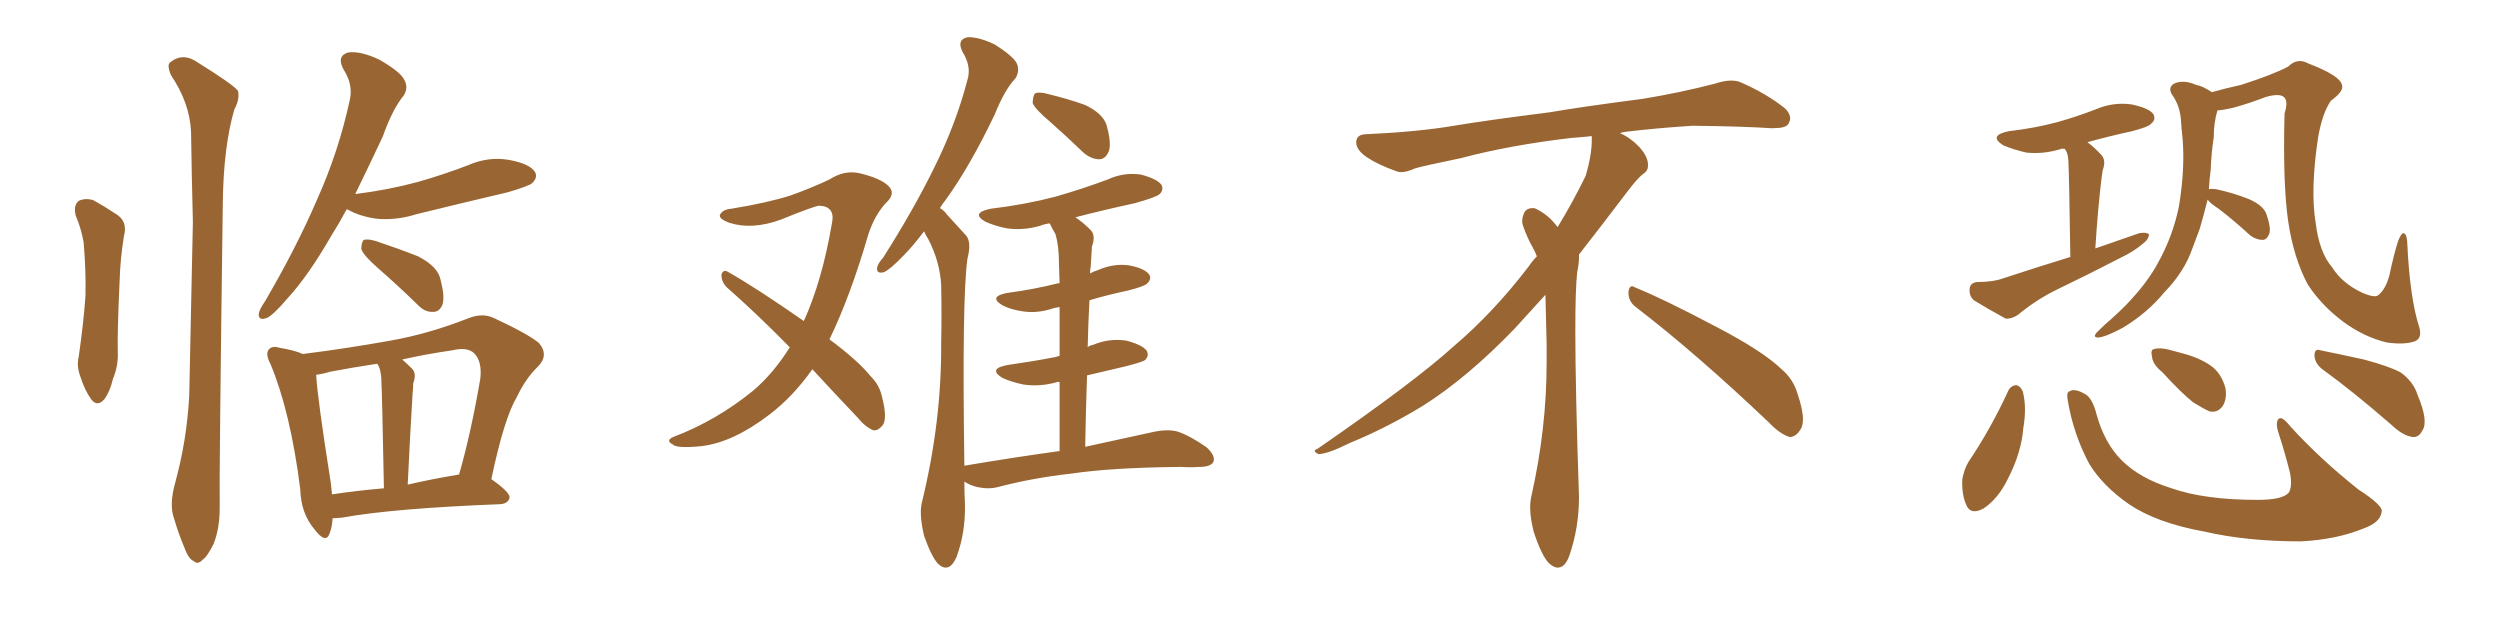 <svg xmlns="http://www.w3.org/2000/svg" xmlns:xlink="http://www.w3.org/1999/xlink" width="600" height="150"><path fill="#996633" padding="10" d="M18.16 51.71L18.16 51.71Q17.58 49.22 18.90 48.19L18.90 48.19Q20.51 47.46 22.41 48.05L22.41 48.05Q25.05 49.51 27.69 51.27L27.69 51.27Q30.76 53.03 29.74 56.69L29.74 56.69Q28.86 62.11 28.71 67.38L28.71 67.38Q28.13 80.13 28.27 84.52L28.27 84.52Q28.42 87.74 27.10 90.97L27.10 90.97Q26.37 94.04 25.05 95.80L25.05 95.80Q23.44 97.71 21.97 95.95L21.97 95.95Q20.36 93.75 19.34 90.53L19.34 90.53Q18.31 87.89 18.90 85.55L18.90 85.55Q20.07 77.34 20.51 71.04L20.51 71.04Q20.65 64.89 20.07 58.15L20.07 58.15Q19.48 54.79 18.16 51.71ZM42.04 115.87L42.04 115.87Q44.82 105.76 45.41 95.07L45.41 95.07Q45.85 73.24 46.29 53.32L46.29 53.32Q46.00 41.75 45.85 31.64L45.85 31.64Q45.56 24.76 41.02 18.02L41.02 18.02Q39.99 15.53 40.87 14.94L40.87 14.94Q43.95 12.45 47.61 15.09L47.61 15.09Q56.10 20.36 57.13 21.83L57.13 21.83Q57.57 23.88 56.25 26.22L56.25 26.22Q53.61 35.30 53.47 48.93L53.47 48.93Q52.59 114.70 52.73 121.88L52.73 121.88Q52.73 126.86 51.27 130.52L51.27 130.52Q49.66 133.74 48.63 134.33L48.63 134.33Q47.46 135.64 46.44 134.62L46.44 134.62Q45.26 134.18 44.24 131.40L44.24 131.40Q42.77 127.88 41.75 124.37L41.75 124.37Q40.58 121.14 42.04 115.87ZM83.20 50.24L83.20 50.24Q81.30 53.76 79.54 56.54L79.54 56.54Q73.97 66.21 68.99 71.63L68.99 71.63Q65.48 75.73 64.01 76.32L64.01 76.32Q61.96 77.05 62.11 75.29L62.11 75.29Q62.26 74.27 63.57 72.36L63.57 72.36Q71.04 59.62 76.03 48.05L76.03 48.05Q81.30 36.33 83.94 24.02L83.94 24.02Q84.81 20.36 82.47 16.70L82.47 16.70Q80.71 13.48 83.50 12.60L83.50 12.60Q86.57 12.16 91.11 14.36L91.11 14.36Q95.95 17.14 96.97 19.04L96.97 19.04Q98.14 21.09 96.83 23.00L96.83 23.00Q94.19 26.22 91.85 32.81L91.85 32.81Q88.33 40.28 85.25 46.58L85.25 46.58Q93.31 45.56 100.34 43.65L100.34 43.65Q106.49 41.89 112.21 39.70L112.21 39.70Q117.19 37.50 122.17 38.38L122.17 38.38Q127.00 39.26 128.32 41.16L128.32 41.16Q129.20 42.48 127.73 43.95L127.73 43.95Q126.86 44.68 121.88 46.14L121.88 46.14Q110.60 48.78 99.90 51.42L99.90 51.42Q94.78 53.03 89.94 52.44L89.94 52.44Q86.28 51.86 83.64 50.39L83.64 50.39Q83.35 50.24 83.20 50.24ZM90.67 64.31L90.67 64.31Q87.16 61.23 86.72 59.77L86.72 59.77Q86.72 58.15 87.30 57.57L87.30 57.57Q88.33 57.28 90.23 57.86L90.23 57.86Q95.51 59.62 100.34 61.52L100.34 61.52Q105.18 64.01 105.76 67.24L105.76 67.24Q106.79 71.19 106.20 73.10L106.20 73.10Q105.47 74.85 104.00 74.85L104.00 74.85Q101.95 75 100.20 73.10L100.20 73.10Q95.21 68.26 90.67 64.31ZM79.83 124.37L79.83 124.37Q79.69 126.56 79.10 128.03L79.10 128.03Q78.22 130.66 75.44 127.00L75.44 127.00Q72.22 123.19 72.07 117.48L72.07 117.48Q69.73 98.88 64.89 87.30L64.89 87.30Q63.57 84.81 64.60 83.79L64.60 83.79Q65.33 82.91 67.24 83.50L67.24 83.50Q70.75 84.08 72.66 84.96L72.66 84.96Q83.20 83.64 93.75 81.74L93.75 81.74Q102.83 80.13 112.21 76.46L112.21 76.46Q115.72 75 118.51 76.32L118.51 76.32Q126.71 80.13 129.35 82.32L129.35 82.32Q131.84 85.25 129.05 88.04L129.05 88.04Q126.27 90.67 124.07 95.21L124.07 95.21Q121.00 100.34 117.92 114.99L117.92 114.99Q122.31 118.07 122.31 119.38L122.31 119.38Q122.02 120.85 120.12 121.00L120.12 121.00Q94.19 122.02 82.18 124.22L82.18 124.22Q80.86 124.37 79.83 124.37ZM109.72 113.96L109.72 113.96Q110.01 113.82 110.16 113.96L110.16 113.96Q113.09 103.71 115.28 90.82L115.28 90.82Q115.72 86.72 113.82 84.81L113.82 84.81Q112.21 83.20 108.54 84.08L108.54 84.08Q102.39 84.96 96.53 86.28L96.53 86.28Q97.56 87.16 98.88 88.48L98.88 88.48Q100.05 89.65 99.17 91.99L99.17 91.99Q99.17 93.02 99.02 94.48L99.02 94.48Q98.44 103.86 97.85 116.31L97.85 116.31Q103.56 114.99 109.72 113.96ZM79.69 118.65L79.69 118.65L79.69 118.65Q85.40 117.77 92.14 117.19L92.14 117.19Q91.70 94.63 91.55 91.99L91.55 91.99Q91.55 89.50 90.97 88.04L90.97 88.04Q90.67 87.45 90.53 87.30L90.53 87.30Q84.67 88.18 79.25 89.21L79.25 89.21Q77.34 89.79 75.88 89.94L75.88 89.94Q76.17 95.51 79.39 115.87L79.39 115.87Q79.54 117.19 79.69 118.65ZM194.97 88.62L194.97 88.62Q190.43 95.07 184.72 99.46L184.72 99.46Q175.93 106.20 168.31 107.08L168.31 107.08Q162.30 107.67 161.43 106.64L161.43 106.64Q159.67 105.76 161.57 104.88L161.57 104.88Q171.97 100.93 180.76 93.75L180.76 93.75Q185.60 89.65 189.55 83.35L189.55 83.35Q181.64 75.29 174.46 68.99L174.46 68.99Q173.14 67.68 173.14 65.92L173.14 65.92Q173.58 64.60 174.61 65.19L174.61 65.19Q181.35 68.99 192.92 77.05L192.92 77.05Q197.31 67.38 199.66 53.61L199.66 53.61Q200.54 49.51 196.58 49.37L196.58 49.37Q195.26 49.51 187.35 52.73L187.35 52.73Q180.47 55.22 175.05 53.47L175.05 53.47Q172.27 52.44 172.85 51.42L172.85 51.42Q173.58 50.24 175.49 50.10L175.49 50.10Q184.42 48.63 189.84 46.88L189.84 46.88Q195.12 44.97 199.07 43.07L199.07 43.07Q202.73 40.72 206.40 41.60L206.40 41.60Q211.23 42.77 213.13 44.53L213.13 44.53Q215.19 46.44 212.55 48.78L212.55 48.78Q209.91 51.71 208.45 56.10L208.45 56.10Q204.05 71.19 199.07 81.45L199.07 81.45Q205.81 86.43 209.03 90.38L209.03 90.38Q211.08 92.43 211.67 95.21L211.67 95.21Q213.13 100.78 211.67 102.25L211.67 102.25Q210.64 103.42 209.62 103.27L209.62 103.27Q207.71 102.54 205.81 100.20L205.81 100.20Q199.95 94.04 194.97 88.62ZM252.10 29.30L252.10 29.30Q248.44 26.22 247.85 24.76L247.85 24.76Q247.85 23.00 248.44 22.41L248.44 22.41Q249.32 21.97 251.51 22.56L251.51 22.56Q256.35 23.73 260.45 25.20L260.45 25.20Q264.70 27.25 265.58 30.03L265.58 30.03Q266.75 34.28 266.16 36.18L266.16 36.18Q265.43 38.09 263.96 38.23L263.96 38.23Q261.77 38.23 259.86 36.47L259.86 36.47Q255.76 32.52 252.10 29.30ZM254.30 108.25L254.30 108.25L254.30 108.25Q254.30 98.88 254.30 91.70L254.30 91.70Q253.86 91.55 253.71 91.70L253.71 91.70Q249.61 92.87 245.65 92.29L245.65 92.29Q242.72 91.70 240.53 90.67L240.53 90.67Q237.01 88.48 241.85 87.60L241.85 87.60Q248.00 86.72 253.27 85.69L253.27 85.69Q253.71 85.55 254.30 85.40L254.30 85.40Q254.30 78.22 254.30 73.68L254.30 73.68Q253.42 73.83 252.83 73.97L252.83 73.97Q249.02 75.29 245.36 74.71L245.36 74.71Q242.43 74.27 240.53 73.24L240.53 73.24Q237.16 71.19 241.70 70.31L241.70 70.31Q248.29 69.43 254.00 67.97L254.00 67.97Q254.15 67.97 254.30 67.97L254.30 67.97Q254.15 64.16 254.15 63.13L254.15 63.13Q254.15 58.89 253.27 56.10L253.27 56.10Q252.54 54.93 251.95 53.61L251.95 53.61Q250.63 53.76 249.61 54.20L249.61 54.20Q245.51 55.37 241.55 54.79L241.55 54.79Q238.62 54.20 236.43 53.17L236.43 53.17Q232.91 51.12 237.74 50.10L237.74 50.10Q246.24 49.07 253.42 47.17L253.42 47.17Q260.01 45.26 265.87 43.07L265.87 43.07Q269.68 41.31 273.78 41.89L273.78 41.89Q277.73 42.92 278.76 44.38L278.76 44.38Q279.35 45.56 278.32 46.58L278.32 46.58Q277.59 47.31 272.31 48.78L272.31 48.78Q264.84 50.39 258.11 52.15L258.11 52.15Q259.86 53.32 261.62 55.08L261.62 55.08Q263.09 56.40 262.06 59.18L262.06 59.18Q261.91 61.23 261.77 64.01L261.77 64.01Q261.62 64.75 261.62 65.63L261.62 65.63Q262.35 65.19 263.67 64.75L263.67 64.75Q267.48 63.13 271.14 63.72L271.14 63.72Q274.80 64.45 275.83 65.92L275.83 65.92Q276.42 66.94 275.39 67.97L275.39 67.97Q274.80 68.70 270.70 69.73L270.70 69.73Q265.87 70.75 261.47 72.07L261.47 72.07Q261.18 77.49 261.04 83.35L261.04 83.35Q261.47 82.91 262.35 82.76L262.35 82.76Q266.16 81.15 270.26 81.74L270.26 81.74Q274.22 82.76 275.24 84.23L275.24 84.23Q275.83 85.40 274.80 86.43L274.80 86.43Q274.22 86.87 270.26 87.89L270.26 87.89Q265.43 89.06 260.89 90.09L260.89 90.09Q260.60 98.29 260.45 107.23L260.45 107.23Q270.70 105.03 277.29 103.56L277.29 103.56Q280.22 102.98 282.57 103.56L282.57 103.56Q285.64 104.59 289.60 107.37L289.60 107.37Q291.80 109.42 291.21 110.89L291.21 110.89Q290.48 112.06 287.84 112.06L287.84 112.06Q285.79 112.21 283.45 112.06L283.45 112.06Q266.89 112.21 257.08 113.67L257.08 113.67Q247.85 114.70 239.50 116.89L239.50 116.89Q237.30 117.48 234.52 116.89L234.52 116.89Q232.76 116.46 231.45 115.58L231.45 115.58Q231.45 118.21 231.59 121.00L231.59 121.00Q231.74 127.88 229.54 133.74L229.54 133.74Q227.78 137.70 225.15 135.35L225.15 135.35Q223.54 133.59 221.78 128.61L221.78 128.61Q220.61 123.63 221.19 120.85L221.19 120.85Q226.03 101.22 225.88 82.18L225.88 82.18Q226.03 75.59 225.88 68.41L225.88 68.41Q225.59 62.84 222.80 57.42L222.80 57.42Q222.22 56.54 221.78 55.52L221.78 55.52Q219.14 59.03 216.80 61.38L216.80 61.38Q213.57 64.75 212.11 65.33L212.11 65.33Q210.35 65.77 210.50 64.31L210.50 64.31Q210.64 63.28 211.96 61.82L211.96 61.82Q219.14 50.54 224.12 40.43L224.12 40.43Q229.39 29.88 232.18 19.19L232.18 19.19Q233.20 15.97 231.01 12.45L231.01 12.45Q229.54 9.52 232.18 8.94L232.18 8.94Q234.81 8.79 238.77 10.69L238.77 10.69Q243.16 13.48 244.04 15.23L244.04 15.23Q244.78 16.99 243.75 18.75L243.75 18.75Q241.11 21.53 238.77 27.39L238.77 27.39Q232.76 39.99 226.90 48.05L226.90 48.05Q226.17 48.93 225.59 49.95L225.59 49.95Q226.61 50.54 227.20 51.42L227.20 51.42Q229.10 53.47 231.88 56.54L231.88 56.54Q233.20 58.15 232.18 62.11L232.18 62.11Q230.86 71.63 231.45 111.77L231.45 111.77Q243.60 109.72 254.30 108.25ZM392.58 73.68L392.58 73.68Q390.82 72.36 390.82 70.17L390.82 70.17Q390.97 68.70 391.70 68.70L391.70 68.70Q391.99 68.70 392.43 68.99L392.43 68.99Q399.32 71.78 411.77 78.37L411.77 78.37Q423.05 84.23 427.59 88.62L427.59 88.62Q430.37 90.97 431.40 94.48L431.40 94.48Q432.71 98.29 432.71 100.63L432.71 100.63Q432.71 102.39 431.98 103.27L431.98 103.27Q430.96 104.88 429.49 104.88L429.49 104.88Q427.15 104.15 424.51 101.37L424.51 101.37Q407.08 84.81 392.58 73.68ZM382.03 33.54L382.03 33.54L382.03 32.67Q379.25 32.96 377.05 33.11L377.05 33.11Q362.26 34.86 350.68 37.94L350.68 37.94Q341.46 39.84 339.55 40.43L339.55 40.43Q337.65 41.31 336.33 41.31L336.33 41.31Q335.74 41.31 335.30 41.16L335.30 41.16Q330.76 39.55 328.13 37.79L328.13 37.79Q325.49 36.04 325.49 34.13L325.49 34.13L325.49 33.98Q325.63 32.37 327.54 32.23L327.54 32.23Q340.43 31.64 348.93 30.18L348.93 30.18Q356.84 28.86 371.92 26.95L371.92 26.95Q379.54 25.63 394.19 23.73L394.19 23.73Q403.13 22.27 411.62 20.07L411.62 20.07Q413.82 19.34 415.43 19.34L415.43 19.34Q416.60 19.34 417.48 19.63L417.48 19.63Q423.93 22.41 428.47 26.07L428.47 26.07Q429.64 27.25 429.64 28.42L429.64 28.42Q429.64 29.00 429.20 29.74L429.20 29.74Q428.61 30.76 425.68 30.76L425.68 30.76L424.95 30.76Q418.21 30.32 406.20 30.18L406.20 30.18Q397.27 30.76 390.09 31.64L390.09 31.64Q389.21 31.79 388.77 31.93L388.77 31.93Q391.41 33.11 393.60 35.45L393.60 35.45Q395.36 37.50 395.51 39.26L395.51 39.26L395.51 39.84Q395.51 41.02 394.34 41.75L394.34 41.75Q393.02 42.77 390.67 45.85L390.67 45.85Q384.23 54.35 378.96 61.08L378.96 61.08L378.96 61.82Q378.96 63.28 378.52 65.33L378.52 65.33Q378.08 69.43 378.08 79.25L378.08 79.25Q378.08 93.46 378.96 119.24L378.96 119.24Q378.96 126.71 376.61 133.45L376.61 133.45Q375.59 136.23 373.83 136.23L373.83 136.23Q372.95 136.23 371.78 135.21L371.78 135.21Q370.02 133.45 368.12 127.73L368.12 127.73Q367.24 124.37 367.24 121.88L367.24 121.88Q367.24 120.26 367.53 119.09L367.53 119.09Q371.19 102.83 371.19 87.01L371.19 87.01L371.19 82.62Q371.04 76.61 370.90 70.75L370.90 70.75Q366.80 75.29 363.57 78.81L363.57 78.81Q352.15 90.67 341.46 97.41L341.46 97.41Q332.81 102.69 323.88 106.35L323.88 106.35Q318.60 108.98 316.41 108.98L316.41 108.98Q315.53 108.54 315.53 108.25L315.53 108.25Q315.53 107.96 316.26 107.67L316.26 107.67Q339.40 91.70 348.78 83.20L348.78 83.20Q358.45 75 366.94 63.87L366.94 63.87Q367.82 62.55 368.85 61.52L368.85 61.52Q368.41 60.35 367.82 59.33L367.82 59.33Q366.65 57.28 365.63 54.49L365.63 54.49Q365.33 53.76 365.33 53.03L365.33 53.03Q365.33 52.00 365.92 50.83L365.92 50.83Q366.50 49.95 367.82 49.95L367.82 49.95L368.26 49.95Q371.19 51.27 373.10 53.61L373.10 53.61Q373.39 53.91 373.83 54.49L373.83 54.49Q377.34 48.78 380.57 42.19L380.57 42.19Q382.03 37.21 382.03 33.54ZM496.88 61.67L496.88 61.67Q496.58 41.75 496.44 39.55L496.44 39.55Q496.44 37.21 495.85 36.18L495.85 36.18Q495.70 35.89 495.56 35.74L495.56 35.74Q494.82 35.60 494.68 35.74L494.68 35.74Q490.43 37.06 486.33 36.62L486.33 36.62Q483.11 35.89 480.76 34.86L480.76 34.86Q477.10 32.52 482.08 31.49L482.08 31.49Q488.38 30.76 493.80 29.30L493.80 29.30Q498.49 27.98 503.03 26.22L503.03 26.22Q507.13 24.46 511.52 25.05L511.52 25.05Q515.77 25.93 516.80 27.39L516.80 27.39Q517.53 28.71 516.21 29.74L516.21 29.74Q515.63 30.47 511.67 31.49L511.67 31.49Q506.25 32.67 500.98 34.13L500.98 34.13Q502.59 35.30 504.35 37.21L504.35 37.21Q505.52 38.53 504.64 40.87L504.64 40.87Q504.49 41.89 504.35 42.92L504.35 42.92Q503.47 50.24 502.88 59.62L502.88 59.62Q508.45 57.71 513.43 55.96L513.43 55.96Q515.19 55.66 515.77 56.25L515.77 56.25Q515.63 57.57 514.16 58.59L514.16 58.59Q512.11 60.35 509.03 61.82L509.03 61.82Q501.42 65.77 493.80 69.43L493.80 69.43Q488.67 71.92 484.28 75.59L484.28 75.59Q482.67 76.61 481.35 76.46L481.35 76.46Q476.81 73.97 473.73 72.07L473.73 72.07Q472.56 71.04 472.71 69.29L472.71 69.29Q472.85 67.82 474.61 67.68L474.61 67.68Q478.42 67.68 480.76 66.80L480.76 66.80Q489.26 64.01 496.88 61.67ZM529.83 47.90L529.83 47.90Q528.96 51.42 527.93 54.93L527.93 54.93Q527.05 57.28 526.17 59.62L526.17 59.62Q524.27 65.19 519.43 70.17L519.43 70.17Q515.33 75.15 509.47 78.66L509.47 78.66Q505.37 80.86 503.61 81.01L503.61 81.01Q502.00 81.01 503.47 79.54L503.47 79.54Q505.22 77.78 506.98 76.32L506.98 76.32Q508.74 74.71 510.06 73.39L510.06 73.39Q515.33 67.97 517.97 62.99L517.97 62.99Q521.48 56.69 522.95 49.51L522.95 49.51Q524.41 40.58 523.83 33.40L523.83 33.40Q523.54 30.76 523.39 28.42L523.39 28.42Q523.10 25.20 521.19 22.56L521.19 22.56Q520.31 20.95 521.78 20.07L521.78 20.07Q523.97 19.04 527.05 20.36L527.05 20.36Q528.66 20.65 530.86 22.12L530.86 22.12Q533.94 21.24 537.89 20.36L537.89 20.36Q545.65 17.87 549.17 15.97L549.17 15.97Q551.37 13.77 554.00 15.23L554.00 15.23Q561.62 18.16 562.06 20.36L562.06 20.36Q562.65 21.83 559.42 24.17L559.42 24.17Q557.37 27.10 556.35 32.96L556.35 32.96Q554.44 45.56 555.76 53.47L555.76 53.47Q556.64 60.64 559.72 64.16L559.72 64.16Q562.06 67.97 567.04 70.31L567.04 70.31Q569.82 71.48 570.70 70.90L570.70 70.90Q572.61 69.43 573.49 65.92L573.49 65.92Q574.51 61.08 575.54 57.86L575.54 57.86Q576.27 55.96 576.86 55.96L576.86 55.96Q577.59 56.10 577.73 58.01L577.73 58.01Q578.32 71.48 580.66 78.66L580.66 78.66Q581.40 81.45 579.20 82.03L579.20 82.03Q576.71 82.76 572.75 82.18L572.75 82.18Q567.33 80.86 562.35 77.20L562.35 77.20Q557.08 73.24 553.86 68.26L553.86 68.26Q550.49 61.96 549.17 53.17L549.17 53.17Q547.85 44.09 548.29 27.25L548.29 27.25Q549.17 24.46 548.29 23.44L548.29 23.44Q547.27 22.27 543.75 23.29L543.75 23.29Q539.94 24.76 536.28 25.78L536.28 25.78Q533.94 26.37 532.18 26.51L532.18 26.51Q531.30 29.44 531.30 32.96L531.30 32.96Q530.71 36.77 530.57 40.72L530.57 40.72Q530.27 43.07 530.13 45.41L530.13 45.41Q530.86 45.26 531.88 45.41L531.88 45.41Q535.99 46.29 539.65 47.75L539.65 47.75Q543.46 49.37 544.04 51.71L544.04 51.71Q545.07 54.64 544.63 56.10L544.63 56.10Q544.04 57.57 543.02 57.57L543.02 57.57Q541.55 57.57 540.09 56.54L540.09 56.54Q536.13 52.88 532.47 50.10L532.47 50.10Q530.42 48.78 529.83 47.90ZM481.93 93.90L481.93 93.90Q482.52 92.58 483.84 92.43L483.84 92.43Q484.86 92.58 485.45 93.90L485.45 93.90Q486.47 97.71 485.60 102.69L485.60 102.69Q485.16 108.54 481.93 114.84L481.93 114.84Q479.59 119.68 476.07 122.02L476.07 122.02Q472.85 123.78 471.83 121.00L471.83 121.00Q470.80 118.65 470.95 114.99L470.95 114.99Q471.39 112.65 472.41 110.89L472.41 110.89Q477.83 102.83 481.93 93.90ZM496.29 96.24L496.29 96.24Q495.85 94.04 496.73 93.90L496.73 93.90Q497.90 93.16 500.24 94.48L500.24 94.48Q502.15 95.36 503.17 99.46L503.17 99.46Q505.08 106.35 509.18 110.45L509.18 110.45Q513.57 114.84 521.19 117.19L521.19 117.19Q529.10 119.97 541.85 119.97L541.85 119.97Q547.85 119.97 549.32 118.21L549.32 118.21Q550.20 116.75 549.61 113.53L549.61 113.53Q548.44 108.84 546.97 104.30L546.97 104.30Q546.09 101.81 546.68 100.78L546.68 100.78Q547.41 99.46 549.61 102.25L549.61 102.25Q556.64 110.01 566.02 117.48L566.02 117.48Q572.17 121.44 571.58 122.90L571.58 122.90Q571.29 125.39 567.19 126.86L567.19 126.86Q560.74 129.49 552.25 129.93L552.25 129.93Q539.21 129.93 529.10 127.59L529.10 127.59Q517.68 125.54 510.94 121.00L510.94 121.00Q504.64 116.60 501.42 111.33L501.42 111.33Q497.61 104.15 496.29 96.24ZM518.99 89.36L518.99 89.36Q516.65 87.45 516.50 85.69L516.50 85.69Q516.06 83.94 516.94 83.79L516.94 83.79Q518.26 83.35 520.61 83.94L520.61 83.94Q522.36 84.38 523.83 84.81L523.83 84.81Q527.78 85.84 530.57 87.74L530.57 87.74Q533.06 89.50 534.08 93.02L534.08 93.02Q534.52 95.36 533.64 97.12L533.64 97.12Q532.47 99.17 530.27 98.73L530.27 98.73Q528.66 98.00 526.32 96.53L526.32 96.53Q523.54 94.34 518.99 89.36ZM557.37 88.62L557.37 88.62L557.37 88.62Q555.62 87.30 555.47 85.40L555.47 85.40Q555.47 83.50 556.93 84.08L556.93 84.08Q560.60 84.81 567.33 86.28L567.33 86.28Q573.34 87.89 576.12 89.36L576.12 89.36Q579.20 91.55 580.22 94.78L580.22 94.78Q582.86 101.07 581.40 103.27L581.40 103.27Q580.52 105.03 579.05 104.88L579.05 104.88Q576.71 104.59 573.93 101.95L573.93 101.95Q564.84 94.04 557.37 88.62Z"/></svg>